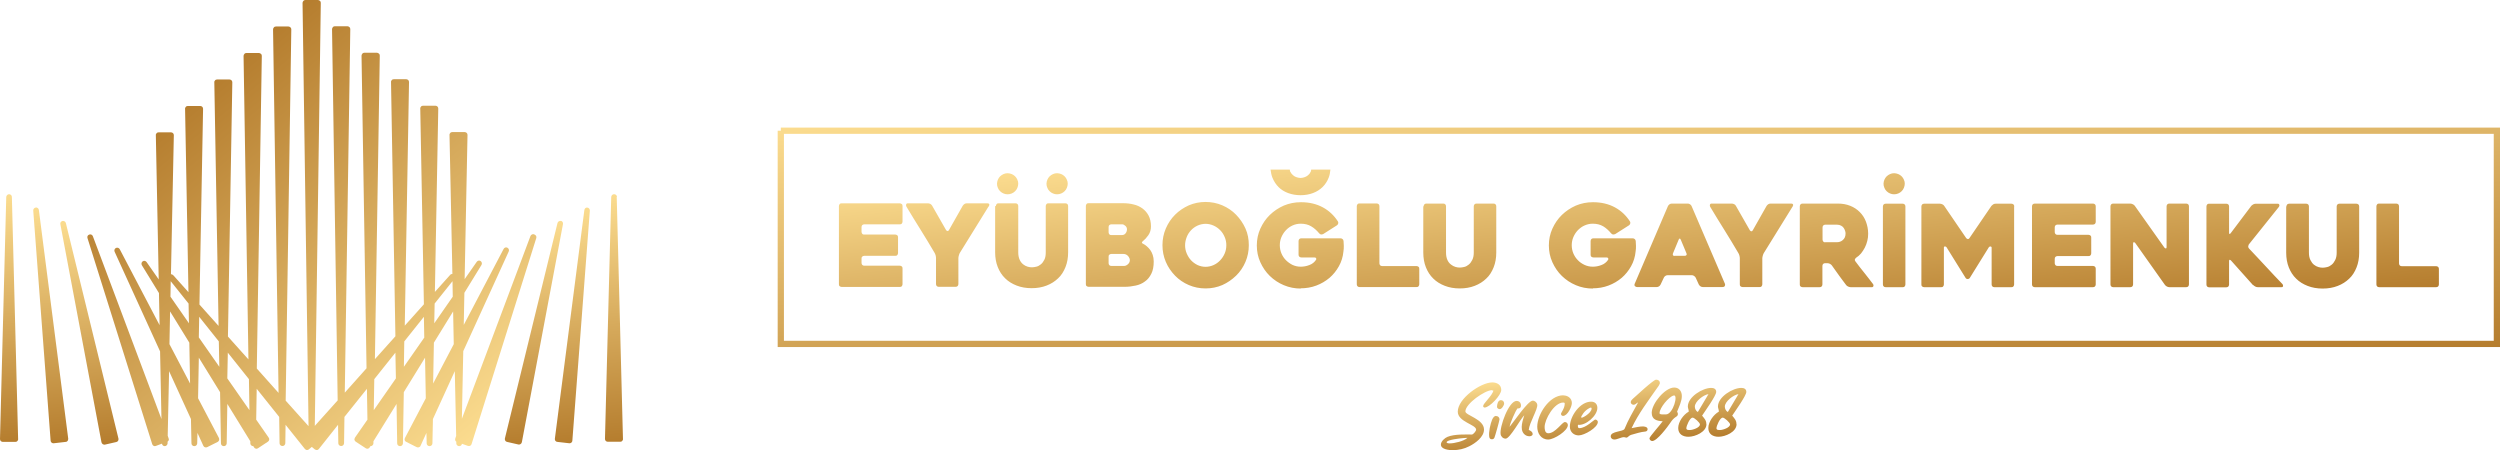 <?xml version="1.0" encoding="UTF-8"?> <svg xmlns="http://www.w3.org/2000/svg" xmlns:xlink="http://www.w3.org/1999/xlink" id="katman_2" data-name="katman 2" viewBox="0 0 200.05 36.01"><defs><style> .cls-1 { fill: url(#Adsız_degrade_172); } .cls-2 { fill: url(#Adsız_degrade_172-8); } .cls-3 { fill: url(#Adsız_degrade_172-5); } .cls-4 { fill: url(#Adsız_degrade_172-10); } .cls-5 { fill: url(#Adsız_degrade_172-4); } .cls-6 { fill: url(#Adsız_degrade_172-3); } .cls-7 { fill: none; stroke: url(#Adsız_degrade_172-9); stroke-miterlimit: 10; stroke-width: .5px; } .cls-8 { fill: url(#Adsız_degrade_172-7); } .cls-9 { fill: url(#Adsız_degrade_172-6); } .cls-10 { fill: url(#Adsız_degrade_172-2); } </style><linearGradient id="Adsız_degrade_172" data-name="Adsız degrade 172" x1="1.34" y1="35.35" x2="-.38" y2="15.64" gradientUnits="userSpaceOnUse"><stop offset="0" stop-color="#b57d2e"></stop><stop offset="1" stop-color="#fbdc8f"></stop></linearGradient><linearGradient id="Adsız_degrade_172-2" data-name="Adsız degrade 172" x1="4.78" y1="35.42" x2="3.14" y2="16.58" xlink:href="#Adsız_degrade_172"></linearGradient><linearGradient id="Adsız_degrade_172-3" data-name="Adsız degrade 172" x1="7.95" y1="35.61" x2="6.37" y2="17.56" xlink:href="#Adsız_degrade_172"></linearGradient><linearGradient id="Adsız_degrade_172-4" data-name="Adsız degrade 172" x1="49.76" x2="48.04" y2="15.64" xlink:href="#Adsız_degrade_172"></linearGradient><linearGradient id="Adsız_degrade_172-5" data-name="Adsız degrade 172" x1="46.63" y1="35.38" x2="45.01" y2="16.78" xlink:href="#Adsız_degrade_172"></linearGradient><linearGradient id="Adsız_degrade_172-6" data-name="Adsız degrade 172" x1="43.5" y1="35.4" x2="41.97" y2="17.92" xlink:href="#Adsız_degrade_172"></linearGradient><linearGradient id="Adsız_degrade_172-7" data-name="Adsız degrade 172" x1="13.22" y1="9.34" x2="36.25" y2="36.79" xlink:href="#Adsız_degrade_172"></linearGradient><linearGradient id="Adsız_degrade_172-8" data-name="Adsız degrade 172" x1="127.72" y1="35.81" x2="127.2" y2="29.89" gradientTransform="translate(0 0)" xlink:href="#Adsız_degrade_172"></linearGradient><linearGradient id="Adsız_degrade_172-9" data-name="Adsız degrade 172" x1="132.42" y1="33.69" x2="129.85" y2="4.32" xlink:href="#Adsız_degrade_172"></linearGradient><linearGradient id="Adsız_degrade_172-10" data-name="Adsız degrade 172" x1="131.7" y1="28.49" x2="130.04" y2="9.51" xlink:href="#Adsız_degrade_172"></linearGradient></defs><g id="katman_1" data-name="katman 1"><g><path class="cls-1" d="M.73,15.54c-.12,0-.22,.1-.23,.22L0,35.13c0,.06,.02,.12,.06,.16,.04,.04,.1,.07,.16,.07H1.23c.06,0,.12-.02,.16-.07,.04-.04,.07-.1,.06-.16L.95,15.76c0-.12-.1-.22-.23-.22Z"></path><path class="cls-10" d="M2.86,16.61c-.12,.01-.21,.12-.2,.24l1.39,18.41c0,.06,.03,.12,.08,.16,.04,.03,.09,.05,.14,.05,0,0,.02,0,.03,0l.96-.11c.06,0,.12-.04,.15-.08s.05-.11,.05-.17L3.11,16.8c-.02-.12-.12-.21-.25-.2Z"></path><path class="cls-6" d="M5,17.68c-.12,.03-.2,.14-.17,.26l3.29,17.45c.01,.06,.05,.11,.1,.15,.04,.02,.08,.04,.12,.04,.02,0,.04,0,.05,0l.92-.21c.06-.01,.11-.05,.14-.1,.03-.05,.04-.11,.03-.17L5.27,17.85c-.03-.12-.15-.19-.27-.17Z"></path><path class="cls-5" d="M49.37,15.76c0-.12-.1-.22-.23-.22s-.22,.1-.23,.22l-.5,19.36c0,.06,.02,.12,.06,.16,.04,.04,.1,.07,.16,.07h1c.06,0,.12-.02,.16-.07,.04-.04,.07-.1,.06-.16l-.5-19.36Z"></path><path class="cls-3" d="M47.01,16.61c-.14-.02-.23,.07-.25,.2l-2.36,18.3c0,.06,0,.12,.05,.17,.04,.05,.09,.08,.15,.08l.96,.11s.02,0,.02,0c.05,0,.1-.02,.14-.05,.05-.04,.08-.1,.08-.16l1.4-18.41c0-.12-.08-.23-.2-.24Z"></path><path class="cls-9" d="M44.88,17.68c-.12-.02-.24,.05-.27,.17l-4.21,17.24c-.01,.06,0,.12,.03,.17s.08,.09,.14,.1l.92,.21s.03,0,.05,0c.04,0,.09-.01,.12-.04,.05-.03,.09-.09,.1-.15l3.29-17.45c.02-.12-.05-.24-.17-.26Z"></path><path class="cls-8" d="M42.74,18.75c-.11-.04-.24,.02-.29,.13l-5.49,14.63,.11-5.41,3.64-7.98c.05-.11,0-.24-.11-.3-.11-.06-.24-.01-.3,.1l-3.19,6.08,.05-2.57,1.37-2.23c.06-.1,.03-.24-.07-.31-.1-.07-.24-.04-.31,.06l-.97,1.39,.23-11.54c0-.06-.02-.12-.06-.16s-.1-.07-.16-.07h-1c-.06,0-.12,.02-.16,.07s-.07,.1-.06,.16l.23,11.12c-.07,0-.13,.02-.18,.08l-1.22,1.36,.27-14.67c0-.06-.02-.12-.06-.16s-.1-.07-.16-.07h-1c-.06,0-.12,.02-.16,.07s-.07,.1-.06,.16l.29,15.66-1.53,1.71,.34-19.49c0-.06-.02-.12-.06-.16-.04-.04-.1-.07-.16-.07h-1c-.06,0-.12,.02-.16,.07-.04,.04-.07,.1-.06,.16l.35,20.34-1.64,1.83,.39-24.29c0-.06-.02-.12-.07-.16s-.1-.07-.16-.07h-1c-.06,0-.12,.02-.16,.07s-.07,.1-.07,.16l.4,25.02-1.74,1.95,.44-29.09c0-.06-.02-.12-.07-.16-.04-.04-.1-.07-.16-.07h-1c-.06,0-.12,.02-.16,.07-.04,.04-.07,.1-.07,.16l.45,29.71-1.83,2.04L25.67,.23c0-.06-.02-.12-.07-.16s-.1-.07-.16-.07h-1c-.06,0-.12,.02-.16,.07s-.07,.1-.07,.16l.48,33.87-1.83-2.04,.45-29.71c0-.06-.02-.12-.07-.16-.04-.04-.1-.07-.16-.07h-1c-.06,0-.12,.02-.16,.07-.04,.04-.07,.1-.07,.16l.44,29.09-1.74-1.95,.4-25.02c0-.06-.02-.12-.07-.16s-.1-.07-.16-.07h-1c-.06,0-.12,.02-.16,.07s-.07,.1-.07,.16l.39,24.29-1.64-1.83,.35-20.34c0-.06-.02-.12-.06-.16-.04-.04-.1-.07-.16-.07h-1c-.06,0-.12,.02-.16,.07-.04,.04-.07,.1-.06,.16l.34,19.49-1.53-1.71,.29-15.66c0-.06-.02-.12-.06-.16s-.1-.07-.16-.07h-1c-.06,0-.12,.02-.16,.07s-.07,.1-.06,.16l.27,14.67-1.22-1.36c-.05-.05-.11-.07-.18-.08l.23-11.12c0-.06-.02-.12-.06-.16s-.1-.07-.16-.07h-1c-.06,0-.12,.02-.16,.07s-.07,.1-.06,.16l.23,11.54-.97-1.39c-.07-.1-.21-.13-.31-.06-.1,.07-.13,.2-.07,.31l1.37,2.23,.05,2.57-3.19-6.08c-.06-.11-.19-.15-.3-.1-.11,.05-.16,.19-.11,.3l3.64,7.98,.11,5.41-5.49-14.63c-.04-.11-.17-.18-.29-.13-.12,.04-.18,.16-.14,.28l5.18,16.49c.02,.06,.06,.11,.12,.14,.06,.03,.12,.03,.18,0l.48-.18c.01,.11,.11,.2,.22,.2,.12,0,.22-.1,.23-.22v-.14s.06-.05,.08-.09c.03-.05,.03-.12,0-.18l-.07-.2,.11-5.17,1.75,3.83,.04,1.95c0,.12,.1,.22,.23,.22s.22-.1,.23-.22l.02-.84,.47,1.03c.03,.06,.07,.1,.13,.12,.06,.02,.12,.02,.18-.01l.84-.42c.05-.03,.1-.08,.11-.13,.02-.06,.01-.12-.01-.18l-1.67-3.18,.06-3.25,1.7,2.76,.07,4.1c0,.12,.1,.22,.23,.22s.22-.1,.23-.22l.05-3.16,1.84,2.99v.17c0,.12,.11,.22,.23,.22h.01l.06,.1c.03,.05,.08,.09,.14,.1,.06,.02,.12,0,.17-.03l.8-.53c.05-.03,.09-.09,.1-.15,.01-.06,0-.12-.04-.17l-1-1.44,.04-2.47,1.8,2.25,.03,2.11c0,.12,.1,.22,.23,.22s.22-.1,.23-.22l.02-1.48,1.55,1.94s.09,.08,.15,.08c0,0,.02,0,.02,0,.05,0,.1-.02,.14-.05l.24-.2,.24,.2s.11,.06,.17,.05c.06,0,.12-.04,.15-.08l1.54-1.94,.02,1.48c0,.12,.1,.22,.23,.22s.22-.1,.23-.22l.03-2.11,1.8-2.25,.04,2.47-1,1.44s-.05,.11-.04,.17,.05,.11,.1,.15l.81,.53c.05,.03,.11,.05,.17,.03,.06-.01,.11-.05,.14-.1l.06-.1h.01c.12,0,.22-.1,.23-.22v-.17s1.85-2.99,1.85-2.99l.05,3.16c0,.12,.1,.22,.23,.22s.22-.1,.23-.22l.07-4.1,1.7-2.76,.06,3.25-1.67,3.18c-.03,.05-.03,.12-.02,.17,.02,.06,.06,.11,.11,.13l.85,.43c.06,.03,.12,.03,.18,.01,.06-.02,.11-.06,.13-.12l.47-1.03,.02,.84c0,.12,.1,.22,.23,.22s.22-.1,.23-.22l.04-1.95,1.75-3.83,.11,5.18-.07,.2c-.02,.06-.02,.12,0,.17,.02,.04,.04,.07,.08,.09v.14c0,.12,.11,.22,.23,.22,.11,0,.21-.08,.22-.19l.48,.17c.06,.02,.12,.02,.18-.01,.05-.03,.1-.08,.11-.13l5.18-16.49c.04-.12-.03-.24-.14-.28ZM13.56,27.54l.05-2.62,1.54,2.5,.06,3.27-1.65-3.15Zm4.63,2.74l.04-2.06,1.69,2.12,.04,2.48-1.77-2.54Zm-1.59-2.29l-.69-.99,.03-1.65,1.57,1.97,.04,2.03-.95-1.36Zm17.36-.99l-1.64,2.35,.03-2.03,1.57-1.97,.03,1.65Zm-4.01,3.34l1.69-2.12,.04,2.06-1.77,2.54,.04-2.48Zm4.71,.35l.06-3.27,1.54-2.5,.05,2.62-1.65,3.15Zm1.55-8.19l.02,1.24-1.48,2.13,.03-1.58,1.43-1.79Zm-21.12,1.79l.03,1.58-1.48-2.13,.02-1.24,1.43,1.79Z"></path></g><g><path class="cls-2" d="M119.39,31.22c-.57,0-2.13,1.09-2.13,1.7,0,.32,1.49,.61,1.49,1.45,0,.6-.7,1.1-1.18,1.34-.41,.21-.86,.31-1.32,.31-.28,0-.95-.05-.95-.45,0-.26,.32-.53,.52-.61,.57-.24,1.53-.19,1.96-.19,.11,0,.34-.28,.34-.39,0-.41-1.47-.62-1.47-1.44,0-1.05,1.84-2.34,2.76-2.34,.37,0,.72,.18,.72,.6s-.94,1.41-1.33,1.41c-.07,0-.12-.06-.12-.12,0-.2,.75-.85,.82-1.24-.04,0-.07-.01-.1-.01Zm-1.97,3.82h-.08c-.16,0-.96,.07-1.36,.2-.31,.1-.29,.24,.03,.24,.37,0,1.12-.18,1.4-.43Zm2.3-1.75c.16,0,.27,.12,.27,.27,0,.09-.36,1.37-.41,1.47-.04,.08-.11,.12-.2,.12-.15,0-.19-.09-.21-.2-.06-.39,.09-1.03,.23-1.37,.08-.18,.18-.3,.31-.3Zm.29-.55c-.1,0-.22-.08-.22-.18,0-.2,.07-.54,.31-.54,.16,0,.26,.12,.26,.27,0,.15-.2,.45-.35,.45Zm.79,1.41c.28-.32,1.46-2.09,1.85-2.09,.17,0,.34,.15,.36,.32,.06,.35-.63,1.44-.68,2.02,.14,.07,.28,.13,.31,.3,.03,.14-.13,.21-.25,.21-.16,0-.31-.06-.42-.17-.42-.41-.07-1.21,0-1.51-.28,.26-1.14,1.87-1.49,1.87-.2,0-.37-.16-.4-.35-.1-.57,.64-2.67,1.28-2.67,.17,0,.31,.1,.34,.28,.04,.23-.06,.34-.27,.32-.17,.21-.59,1.17-.63,1.46Zm4.3-2.51c.36,0,.68,.23,.68,.61,0,.3-.35,1.03-.71,1.03-.08,0-.16-.07-.16-.16,0-.11,.3-.43,.3-.83,0-.07-.07-.08-.12-.08-.72,0-1.49,1.34-1.49,1.96,0,.19,.03,.5,.29,.5,.58,0,1.1-.9,1.34-.9,.13,0,.23,.12,.23,.24,0,.47-1.11,1.16-1.57,1.16-.59,0-.88-.51-.88-1.03,0-.98,.97-2.51,2.08-2.51Zm1.16,2.43c0,.09,.01,.19,.12,.19,.53,0,1.18-.69,1.27-.69s.21,.09,.21,.19c0,.46-1.09,1.08-1.53,1.08-.41,0-.71-.29-.71-.7,0-.83,.81-2,1.7-2,.31,0,.5,.19,.5,.5,0,.62-.93,1.44-1.55,1.35,0,.03-.01,.06-.01,.08Zm1.1-1.38c0-.14-.16-.05-.22-.01-.17,.09-.31,.22-.43,.37-.28,.38-.27,.51,.21,.2,.23-.16,.44-.37,.44-.56Zm4.16,1.44c.14,0,.32,.06,.32,.22,0,.1-.08,.17-.17,.18-.39,.03-.79,.17-1.16,.27-.17,.05-.25,.22-.37,.22-.06,0-.12-.04-.18-.04-.26,0-.52,.19-.79,.19-.15,0-.28-.1-.28-.26,0-.42,1.01-.35,1.11-.6,.29-.73,.68-1.36,1.05-2.05v-.06c-.09,.08-.22,.19-.33,.19s-.23-.09-.23-.21c0-.11,.11-.22,.18-.28,.23-.2,1.64-1.52,1.85-1.52,.16,0,.3,.09,.3,.26,0,.04,0,.08-.03,.11-.03,.09-.09,.16-.14,.23-.73,1.05-1.55,2.12-2.09,3.28,.31-.06,.64-.14,.95-.14Zm2.74-.98c0,.11-.09,.17-.17,.22-.19,.12-.31,.28-.43,.46-.21,.31-1.06,1.46-1.45,1.46-.11,0-.22-.1-.22-.22s.91-1.14,1.06-1.36c-.45-.03-.88-.12-.88-.68,0-.73,1.06-2.02,1.8-2.02,.39,0,.61,.3,.61,.68,0,.42-.23,.87-.38,1.25,.03,.06,.07,.13,.07,.2Zm-1.47-.11c0,.13,.19,.12,.28,.12h.25c.57-.02,1-1.64,.6-1.51-.39,.1-1.12,.99-1.12,1.39Zm3.76,.9c0,.63-.91,1.01-1.44,1.01-.45,0-.82-.21-.82-.7s.41-1.07,.84-1.31v-.05c0-.11-.07-.24-.07-.36,0-.77,1.18-1.49,1.87-1.49,.21,0,.4,.08,.4,.32,0,.3-.91,1.56-1.13,1.9,.17,.21,.34,.37,.34,.67Zm-1.11-.52c-.22,0-.5,.66-.5,.85,0,.15,.18,.14,.29,.14,.22,0,.8-.19,.8-.45,0-.14-.45-.54-.58-.54Zm1.26-1.88c-.38,.05-1.08,.58-1.08,1,0,.17,.09,.35,.24,.43l.85-1.43Zm2.26,2.4c0,.63-.91,1.01-1.44,1.01-.45,0-.82-.21-.82-.7s.41-1.07,.84-1.31v-.05c0-.11-.07-.24-.07-.36,0-.77,1.18-1.49,1.87-1.49,.21,0,.4,.08,.4,.32,0,.3-.91,1.56-1.13,1.9,.17,.21,.34,.37,.34,.67Zm-1.11-.52c-.22,0-.5,.66-.5,.85,0,.15,.18,.14,.29,.14,.22,0,.8-.19,.8-.45,0-.14-.45-.54-.58-.54Zm1.25-1.88c-.38,.05-1.08,.58-1.08,1,0,.17,.09,.35,.24,.43l.85-1.43Z"></path><polyline class="cls-7" points="62.48 10.46 199.8 10.46 199.8 27.52 62.48 27.52 62.48 10.46"></polyline><path class="cls-4" d="M68.94,18.17v.38c0,.06,.02,.11,.06,.16s.09,.06,.16,.06h2.48c.06,0,.11,.02,.16,.06s.06,.09,.06,.16v1.26c0,.06-.02,.11-.06,.16s-.09,.06-.16,.06h-2.48c-.06,0-.11,.02-.16,.06s-.06,.09-.06,.16v.35c0,.06,.02,.11,.06,.16,.04,.04,.09,.06,.16,.06h2.84c.06,0,.11,.02,.16,.06s.06,.09,.06,.16v1.26c0,.06-.02,.11-.06,.16s-.09,.06-.16,.06h-4.65c-.06,0-.11-.02-.16-.06s-.06-.09-.06-.16v-6.25c0-.06,.02-.11,.06-.16s.09-.06,.16-.06h4.65c.06,0,.11,.02,.16,.06s.06,.09,.06,.16v1.24c0,.06-.02,.11-.06,.16s-.09,.06-.16,.06h-2.84c-.06,0-.11,.02-.16,.06-.04,.04-.06,.09-.06,.16Zm10.16-1.64l-2.29,3.7c-.03,.05-.06,.12-.08,.2-.02,.08-.04,.15-.04,.21v2.09c0,.06-.02,.11-.06,.16-.04,.04-.09,.06-.15,.06h-1.37c-.06,0-.11-.02-.15-.06-.04-.04-.06-.09-.06-.16v-2.08c0-.06-.01-.13-.03-.21-.02-.08-.05-.15-.08-.2-.37-.63-.74-1.24-1.12-1.85-.38-.6-.76-1.23-1.14-1.86-.03-.05-.04-.11-.02-.17,.02-.06,.06-.09,.12-.09h1.63c.06,0,.12,.02,.19,.05,.06,.04,.11,.08,.14,.14l1.12,1.96s.07,.07,.11,.07,.08-.02,.11-.07l1.11-1.96c.03-.05,.08-.1,.14-.14s.13-.05,.19-.05h1.65c.06,0,.11,.02,.13,.06,.03,.04,.02,.11-.03,.19Zm.59-.04c0-.06,.02-.11,.06-.16s.09-.06,.15-.06h1.37c.06,0,.11,.02,.15,.06s.06,.09,.06,.16v3.7c0,.24,.04,.43,.11,.59s.17,.28,.28,.37c.11,.09,.23,.15,.36,.19,.13,.04,.25,.05,.35,.05s.22-.02,.35-.05,.25-.1,.36-.19c.11-.09,.2-.21,.28-.37s.11-.35,.11-.59v-3.7c0-.06,.02-.11,.06-.16s.09-.06,.15-.06h1.37c.06,0,.11,.02,.15,.06s.06,.09,.06,.16v3.7c0,.43-.07,.83-.21,1.18s-.33,.66-.59,.9c-.26,.25-.56,.44-.92,.58-.36,.14-.76,.21-1.2,.21s-.84-.07-1.2-.21c-.36-.14-.67-.33-.92-.58-.26-.25-.45-.55-.59-.9-.14-.35-.21-.75-.21-1.18v-3.7Zm11.79,3.02c.1,.05,.2,.12,.29,.2s.19,.18,.27,.29,.15,.25,.2,.4c.05,.15,.08,.33,.08,.52,0,.4-.06,.72-.19,.98-.13,.26-.29,.47-.51,.62-.21,.16-.46,.27-.74,.33s-.57,.1-.87,.1h-2.9c-.06,0-.11-.02-.16-.06s-.06-.09-.06-.16v-6.25c0-.06,.02-.11,.06-.16s.09-.06,.16-.06h2.76c.29,0,.57,.03,.84,.1,.27,.06,.5,.17,.71,.32,.2,.15,.37,.34,.49,.57s.19,.52,.19,.86c0,.27-.07,.51-.21,.71-.14,.2-.29,.36-.44,.48-.11,.08-.1,.15,.02,.21Zm-2.55-.7h.85c.12,0,.22-.05,.29-.14,.07-.09,.11-.2,.11-.32,0-.11-.04-.2-.13-.28-.09-.08-.17-.12-.25-.12h-.87c-.06,0-.11,.02-.16,.06-.04,.04-.06,.09-.06,.16v.42c0,.06,.02,.11,.06,.16s.1,.06,.16,.06Zm.96,1.51h-.96c-.06,0-.11,.02-.16,.06s-.06,.09-.06,.16v.52c0,.06,.02,.11,.06,.16,.04,.04,.1,.06,.16,.06h1.02c.11,0,.21-.05,.31-.14,.1-.09,.15-.2,.15-.32,0-.11-.05-.22-.14-.33-.1-.11-.22-.17-.38-.17Zm3.13-.7c0-.48,.09-.92,.27-1.34s.43-.79,.74-1.1,.68-.56,1.1-.75c.42-.18,.87-.27,1.34-.27s.92,.09,1.34,.27c.42,.18,.79,.43,1.1,.75s.56,.68,.75,1.1,.27,.87,.27,1.34-.09,.92-.27,1.34-.43,.79-.75,1.1-.68,.56-1.1,.75c-.42,.18-.87,.27-1.34,.27s-.92-.09-1.34-.27c-.42-.18-.79-.43-1.1-.75s-.56-.68-.74-1.1-.27-.87-.27-1.34Zm1.81,0c0,.23,.04,.45,.13,.66,.09,.21,.2,.39,.35,.55,.15,.16,.32,.28,.52,.38,.2,.09,.42,.14,.64,.14s.44-.05,.64-.14c.2-.09,.38-.22,.53-.38s.27-.34,.36-.55c.09-.21,.13-.43,.13-.66s-.04-.44-.13-.65-.2-.39-.36-.55-.33-.28-.53-.37c-.2-.09-.42-.14-.64-.14s-.44,.05-.64,.14c-.2,.09-.38,.22-.52,.37-.15,.16-.27,.34-.35,.55s-.13,.43-.13,.65Zm9.27,3.47c-.49,0-.94-.09-1.37-.27-.43-.18-.8-.43-1.12-.74-.32-.31-.57-.68-.76-1.1-.19-.42-.28-.87-.28-1.34s.09-.92,.28-1.34c.19-.42,.44-.79,.76-1.1,.32-.31,.69-.56,1.12-.75,.43-.18,.88-.27,1.37-.27,.67,0,1.25,.14,1.75,.41,.5,.27,.9,.65,1.21,1.13,.03,.05,.04,.11,.02,.17-.02,.06-.05,.11-.1,.14l-1.1,.7s-.1,.04-.16,.03c-.06,0-.11-.04-.16-.09-.19-.23-.4-.42-.64-.56-.23-.14-.51-.21-.84-.21-.23,0-.45,.05-.65,.14-.2,.09-.38,.22-.53,.38-.15,.16-.27,.34-.36,.55-.09,.21-.13,.43-.13,.65s.04,.45,.13,.66c.09,.21,.21,.39,.36,.54s.33,.28,.53,.38c.2,.09,.42,.14,.65,.14s.46-.04,.69-.13c.23-.08,.41-.23,.54-.42,.03-.05,.03-.09,0-.13-.02-.04-.07-.06-.13-.06h-1.05c-.06,0-.11-.02-.16-.06-.04-.04-.06-.09-.06-.16v-1.09c0-.06,.02-.11,.06-.16,.04-.04,.09-.06,.16-.06h3.14c.06,0,.11,.02,.16,.06,.05,.04,.07,.09,.08,.16,.01,.1,.02,.23,.02,.38s0,.3-.03,.46c-.04,.42-.16,.81-.36,1.17-.2,.36-.45,.67-.75,.93-.31,.26-.66,.47-1.06,.62-.4,.15-.82,.22-1.26,.22Zm9.47-1.58v1.24c0,.06-.02,.11-.06,.16s-.09,.06-.16,.06h-4.56c-.07,0-.12-.02-.16-.06s-.06-.09-.06-.16v-6.25c0-.06,.02-.11,.06-.16s.09-.06,.16-.06h1.37c.06,0,.11,.02,.16,.06,.04,.04,.06,.09,.06,.16v4.57c0,.06,.02,.11,.06,.16,.04,.04,.09,.06,.16,.06h2.75c.06,0,.11,.02,.16,.06s.06,.09,.06,.16Zm.35-5c0-.06,.02-.11,.06-.16,.04-.04,.09-.06,.15-.06h1.37c.06,0,.11,.02,.15,.06,.04,.04,.06,.09,.06,.16v3.7c0,.24,.04,.43,.11,.59s.17,.28,.29,.37c.11,.09,.23,.15,.36,.19,.13,.04,.25,.05,.35,.05s.22-.02,.35-.05,.25-.1,.36-.19c.11-.09,.2-.21,.28-.37s.12-.35,.12-.59v-3.7c0-.06,.02-.11,.06-.16,.04-.04,.09-.06,.16-.06h1.37c.06,0,.11,.02,.15,.06,.04,.04,.06,.09,.06,.16v3.7c0,.43-.07,.83-.21,1.18-.14,.35-.33,.66-.59,.9-.26,.25-.56,.44-.92,.58-.36,.14-.76,.21-1.2,.21s-.84-.07-1.2-.21-.67-.33-.92-.58c-.26-.25-.45-.55-.59-.9-.14-.35-.21-.75-.21-1.18v-3.7Zm13.55,6.58c-.49,0-.95-.09-1.37-.27-.43-.18-.8-.43-1.12-.74-.32-.31-.57-.68-.76-1.1-.19-.42-.28-.87-.28-1.34s.09-.92,.28-1.34c.19-.42,.44-.79,.76-1.1,.32-.31,.69-.56,1.12-.75,.43-.18,.88-.27,1.37-.27,.67,0,1.25,.14,1.75,.41,.5,.27,.9,.65,1.21,1.13,.03,.05,.04,.11,.02,.17s-.05,.11-.1,.14l-1.1,.7s-.1,.04-.17,.03c-.06,0-.11-.04-.16-.09-.19-.23-.4-.42-.63-.56-.24-.14-.51-.21-.84-.21-.23,0-.45,.05-.65,.14-.21,.09-.38,.22-.54,.38-.15,.16-.27,.34-.36,.55-.09,.21-.13,.43-.13,.65s.04,.45,.13,.66c.09,.21,.21,.39,.36,.54,.15,.16,.33,.28,.54,.38,.2,.09,.42,.14,.65,.14s.46-.04,.69-.13c.23-.08,.41-.23,.54-.42,.03-.05,.03-.09,0-.13-.02-.04-.07-.06-.13-.06h-1.05c-.06,0-.11-.02-.16-.06s-.06-.09-.06-.16v-1.09c0-.06,.02-.11,.06-.16,.04-.04,.09-.06,.16-.06h3.15c.06,0,.11,.02,.16,.06,.05,.04,.07,.09,.08,.16,.01,.1,.02,.23,.02,.38s0,.3-.03,.46c-.04,.42-.16,.81-.36,1.17-.2,.36-.45,.67-.75,.93-.31,.26-.66,.47-1.06,.62-.4,.15-.82,.22-1.26,.22Zm6-6.6c.02-.05,.07-.1,.12-.14,.06-.04,.12-.06,.19-.06h1.28c.06,0,.12,.02,.18,.06,.06,.04,.1,.09,.12,.14l2.67,6.22c.02,.05,.02,.11-.01,.17-.03,.06-.1,.09-.2,.09h-1.56c-.07,0-.13-.02-.19-.06s-.1-.09-.13-.14l-.25-.55c-.03-.05-.07-.1-.13-.14-.06-.04-.12-.06-.18-.06h-1.93c-.07,0-.13,.02-.19,.06-.06,.04-.1,.09-.12,.14l-.26,.55c-.02,.05-.07,.1-.12,.14-.06,.04-.12,.06-.18,.06h-1.57s-.06,0-.1-.02-.06-.03-.08-.05-.04-.05-.04-.09c0-.04,0-.08,.03-.13l2.65-6.19Zm.54,3.98h.81c.06,0,.1-.02,.13-.06,.03-.04,.03-.09,0-.14-.06-.15-.13-.33-.22-.53s-.16-.39-.24-.57c-.02-.05-.05-.08-.08-.08s-.06,.03-.08,.08l-.46,1.11c-.02,.05-.02,.1,0,.14,.02,.04,.07,.06,.14,.06Zm9.42-3.92l-2.29,3.7c-.03,.05-.06,.12-.08,.2-.02,.08-.04,.15-.04,.21v2.09c0,.06-.02,.11-.06,.16s-.09,.06-.15,.06h-1.37c-.06,0-.11-.02-.16-.06s-.06-.09-.06-.16v-2.08c0-.06-.01-.13-.03-.21-.02-.08-.05-.15-.08-.2-.37-.63-.74-1.24-1.12-1.85-.38-.6-.76-1.23-1.14-1.86-.03-.05-.04-.11-.02-.17,.02-.06,.06-.09,.12-.09h1.63c.06,0,.12,.02,.19,.05s.11,.08,.14,.14l1.12,1.96s.07,.07,.11,.07,.08-.02,.11-.07l1.11-1.96c.03-.05,.08-.1,.14-.14,.06-.04,.13-.05,.19-.05h1.65c.06,0,.11,.02,.13,.06,.03,.04,.02,.11-.03,.19Zm2.18,6.43h-1.37c-.06,0-.11-.02-.16-.06s-.06-.09-.06-.16v-6.25c0-.06,.02-.11,.06-.16,.04-.04,.09-.06,.16-.06h2.84c.35,0,.68,.06,.98,.18s.55,.29,.76,.5c.21,.21,.38,.47,.49,.76s.18,.62,.18,.97c0,.2-.02,.39-.07,.58s-.11,.37-.2,.54-.19,.32-.3,.46c-.12,.14-.25,.25-.39,.34-.05,.04-.08,.08-.1,.13-.02,.05,0,.1,.03,.15,.23,.31,.47,.62,.73,.94,.26,.32,.48,.62,.69,.89,.04,.05,.05,.1,.03,.16-.02,.06-.06,.09-.12,.09h-1.7c-.06,0-.13-.02-.2-.05-.07-.03-.12-.07-.16-.12-.19-.26-.39-.51-.58-.78-.19-.26-.38-.53-.57-.8-.04-.05-.09-.09-.15-.12s-.13-.05-.19-.05h-.2c-.06,0-.11,.02-.15,.06s-.06,.09-.06,.16v1.48c0,.06-.02,.11-.06,.16-.04,.04-.09,.06-.16,.06Zm.44-3.6h.96c.07,0,.15-.01,.23-.04,.08-.03,.15-.07,.22-.13,.07-.06,.12-.13,.16-.21,.04-.09,.06-.19,.06-.3,0-.06,0-.13-.03-.21-.02-.08-.06-.16-.11-.24-.05-.08-.12-.14-.21-.19-.09-.05-.2-.08-.32-.08h-.96c-.06,0-.11,.02-.15,.06-.04,.04-.06,.09-.06,.16v.97c0,.06,.02,.11,.06,.16s.09,.06,.15,.06Zm6.21,3.6h-1.37c-.07,0-.12-.02-.16-.06-.04-.04-.06-.09-.06-.16v-6.24c0-.06,.02-.11,.06-.16,.04-.04,.09-.06,.16-.06h1.37c.06,0,.11,.02,.15,.06,.04,.04,.06,.09,.06,.16v6.24c0,.06-.02,.11-.06,.16s-.09,.06-.15,.06Zm8.91-6.46v6.24c0,.06-.02,.11-.06,.16s-.09,.06-.16,.06h-1.37c-.06,0-.11-.02-.15-.06-.04-.04-.06-.09-.06-.16v-2.94c0-.06-.03-.09-.08-.1-.06,0-.1,.01-.14,.06l-1.54,2.48s-.08,.07-.15,.07-.12-.02-.16-.07l-1.54-2.48s-.07-.07-.13-.06c-.06,0-.08,.04-.08,.1v2.94c0,.06-.02,.11-.06,.16s-.09,.06-.15,.06h-1.37c-.06,0-.11-.02-.16-.06s-.06-.09-.06-.16v-6.24c0-.06,.02-.11,.06-.16,.04-.04,.09-.06,.16-.06h1.27c.06,0,.12,.02,.19,.05s.12,.08,.15,.13l1.76,2.58s.08,.07,.13,.07,.09-.02,.12-.07l1.76-2.58s.09-.09,.15-.13,.13-.05,.19-.05h1.27c.06,0,.11,.02,.16,.06,.04,.04,.06,.09,.06,.16Zm3.25,1.67v.38c0,.06,.02,.11,.06,.16,.04,.04,.09,.06,.16,.06h2.48c.06,0,.11,.02,.16,.06s.06,.09,.06,.16v1.26c0,.06-.02,.11-.06,.16s-.09,.06-.16,.06h-2.48c-.06,0-.11,.02-.16,.06-.04,.04-.06,.09-.06,.16v.35c0,.06,.02,.11,.06,.16,.04,.04,.09,.06,.16,.06h2.84c.06,0,.11,.02,.16,.06,.04,.04,.06,.09,.06,.16v1.26c0,.06-.02,.11-.06,.16-.04,.04-.1,.06-.16,.06h-4.66c-.06,0-.11-.02-.16-.06-.04-.04-.06-.09-.06-.16v-6.25c0-.06,.02-.11,.06-.16,.04-.04,.1-.06,.16-.06h4.66c.06,0,.11,.02,.16,.06,.04,.04,.06,.09,.06,.16v1.24c0,.06-.02,.11-.06,.16-.04,.04-.1,.06-.16,.06h-2.84c-.06,0-.11,.02-.16,.06-.04,.04-.06,.09-.06,.16Zm10.74-1.68v6.25c0,.06-.02,.11-.06,.16-.04,.04-.09,.06-.16,.06h-1.35c-.06,0-.13-.02-.19-.05s-.12-.08-.16-.13l-2.38-3.36s-.07-.07-.11-.06c-.04,0-.06,.04-.06,.11v3.27c0,.06-.02,.11-.06,.16-.04,.04-.1,.06-.16,.06h-1.37c-.06,0-.11-.02-.16-.06-.04-.04-.06-.09-.06-.16v-6.25c0-.06,.02-.11,.06-.16,.04-.04,.09-.06,.16-.06h1.37c.06,0,.12,.02,.19,.05,.07,.03,.12,.07,.16,.12l2.38,3.36s.08,.07,.11,.06c.04,0,.06-.04,.06-.1v-3.27c0-.06,.02-.11,.06-.16,.04-.04,.09-.06,.16-.06h1.35c.06,0,.11,.02,.16,.06,.04,.04,.06,.09,.06,.16Zm5.13,6.31l-1.77-1.98s-.08-.07-.11-.05c-.03,.01-.04,.05-.04,.11v1.87c0,.06-.02,.11-.06,.16-.04,.04-.1,.06-.16,.06h-1.37c-.07,0-.12-.02-.16-.06s-.06-.09-.06-.16v-6.25c0-.06,.02-.11,.06-.16s.09-.06,.16-.06h1.37c.06,0,.11,.02,.16,.06,.04,.04,.06,.09,.06,.16v2.1c0,.06,.01,.1,.04,.1,.02,0,.06-.01,.09-.06l1.65-2.19s.09-.09,.16-.12c.07-.03,.13-.05,.2-.05h1.75c.07,0,.11,.03,.13,.09,.02,.06,0,.11-.03,.16l-2.41,3.01s-.05,.11-.05,.17,.03,.12,.07,.16c.21,.23,.43,.46,.66,.7,.23,.24,.46,.49,.69,.74s.45,.49,.68,.73c.22,.24,.44,.46,.64,.67,.04,.05,.06,.1,.05,.16-.01,.06-.05,.09-.12,.09h-1.89c-.07,0-.14-.01-.21-.05s-.12-.07-.16-.12Zm2.67-6.3c0-.06,.02-.11,.06-.16,.04-.04,.09-.06,.16-.06h1.37c.06,0,.11,.02,.15,.06,.04,.04,.06,.09,.06,.16v3.7c0,.24,.04,.43,.12,.59s.17,.28,.28,.37c.11,.09,.23,.15,.36,.19s.25,.05,.35,.05,.22-.02,.35-.05,.25-.1,.36-.19c.11-.09,.2-.21,.28-.37s.12-.35,.12-.59v-3.7c0-.06,.02-.11,.06-.16,.04-.04,.09-.06,.15-.06h1.37c.06,0,.11,.02,.16,.06,.04,.04,.06,.09,.06,.16v3.7c0,.43-.07,.83-.21,1.18s-.33,.66-.59,.9c-.26,.25-.56,.44-.92,.58-.36,.14-.76,.21-1.2,.21s-.84-.07-1.2-.21c-.36-.14-.67-.33-.92-.58-.26-.25-.45-.55-.59-.9s-.21-.75-.21-1.18v-3.7Zm12.2,5v1.24c0,.06-.02,.11-.06,.16-.04,.04-.09,.06-.16,.06h-4.56c-.07,0-.12-.02-.16-.06s-.06-.09-.06-.16v-6.25c0-.06,.02-.11,.06-.16s.09-.06,.16-.06h1.37c.06,0,.11,.02,.16,.06,.04,.04,.06,.09,.06,.16v4.57c0,.06,.02,.11,.06,.16,.04,.04,.09,.06,.16,.06h2.75c.06,0,.11,.02,.16,.06,.04,.04,.06,.09,.06,.16Zm-90.24-7.95c-.01,.05-.01,.12-.03,.16-.06,.13-.14,.23-.23,.3-.09,.07-.19,.13-.3,.16s-.2,.05-.29,.05-.18-.02-.29-.05c-.11-.03-.21-.08-.3-.16-.09-.07-.17-.17-.24-.3-.02-.04-.02-.11-.03-.16h-1.54c.03,.23,.07,.45,.15,.65,.12,.29,.28,.54,.49,.75,.21,.21,.47,.37,.77,.48s.63,.17,.99,.17,.7-.06,.99-.17c.3-.11,.55-.27,.77-.48,.21-.21,.38-.46,.49-.75,.08-.2,.12-.42,.14-.65h-1.54Zm-20,.36c-.1-.04-.22-.07-.33-.07s-.23,.02-.33,.07c-.1,.04-.19,.11-.27,.18-.08,.08-.14,.17-.18,.27-.04,.1-.07,.21-.07,.32s.02,.23,.07,.33c.04,.1,.1,.2,.18,.27,.08,.08,.17,.14,.27,.18,.2,.09,.45,.09,.66,0,.1-.04,.2-.11,.27-.18,.08-.08,.14-.17,.18-.27,.04-.1,.07-.22,.07-.33s-.02-.22-.07-.32c-.04-.1-.1-.19-.18-.27-.08-.08-.17-.14-.27-.18Zm-3.96,0c-.1-.04-.22-.07-.33-.07s-.23,.02-.33,.07c-.1,.04-.19,.11-.27,.18-.08,.08-.14,.17-.18,.27-.04,.1-.07,.21-.07,.32s.02,.23,.07,.33c.04,.1,.1,.2,.18,.27,.08,.08,.17,.14,.27,.18,.2,.09,.45,.09,.66,0,.1-.04,.2-.11,.27-.18,.08-.08,.14-.17,.18-.27,.04-.1,.07-.22,.07-.33s-.02-.22-.07-.32c-.04-.1-.1-.19-.18-.27-.08-.08-.17-.14-.27-.18Zm70.94,0c-.1-.04-.22-.07-.33-.07s-.23,.02-.33,.07c-.1,.04-.19,.11-.27,.18-.08,.08-.14,.17-.18,.27-.04,.1-.07,.21-.07,.32s.02,.23,.07,.33c.04,.1,.1,.2,.18,.27,.08,.08,.17,.14,.27,.18,.2,.09,.45,.09,.66,0,.1-.04,.2-.11,.27-.18,.08-.08,.14-.17,.18-.27,.04-.1,.07-.22,.07-.33s-.02-.22-.07-.32c-.04-.1-.1-.19-.18-.27-.08-.08-.17-.14-.27-.18Z"></path></g></g></svg> 